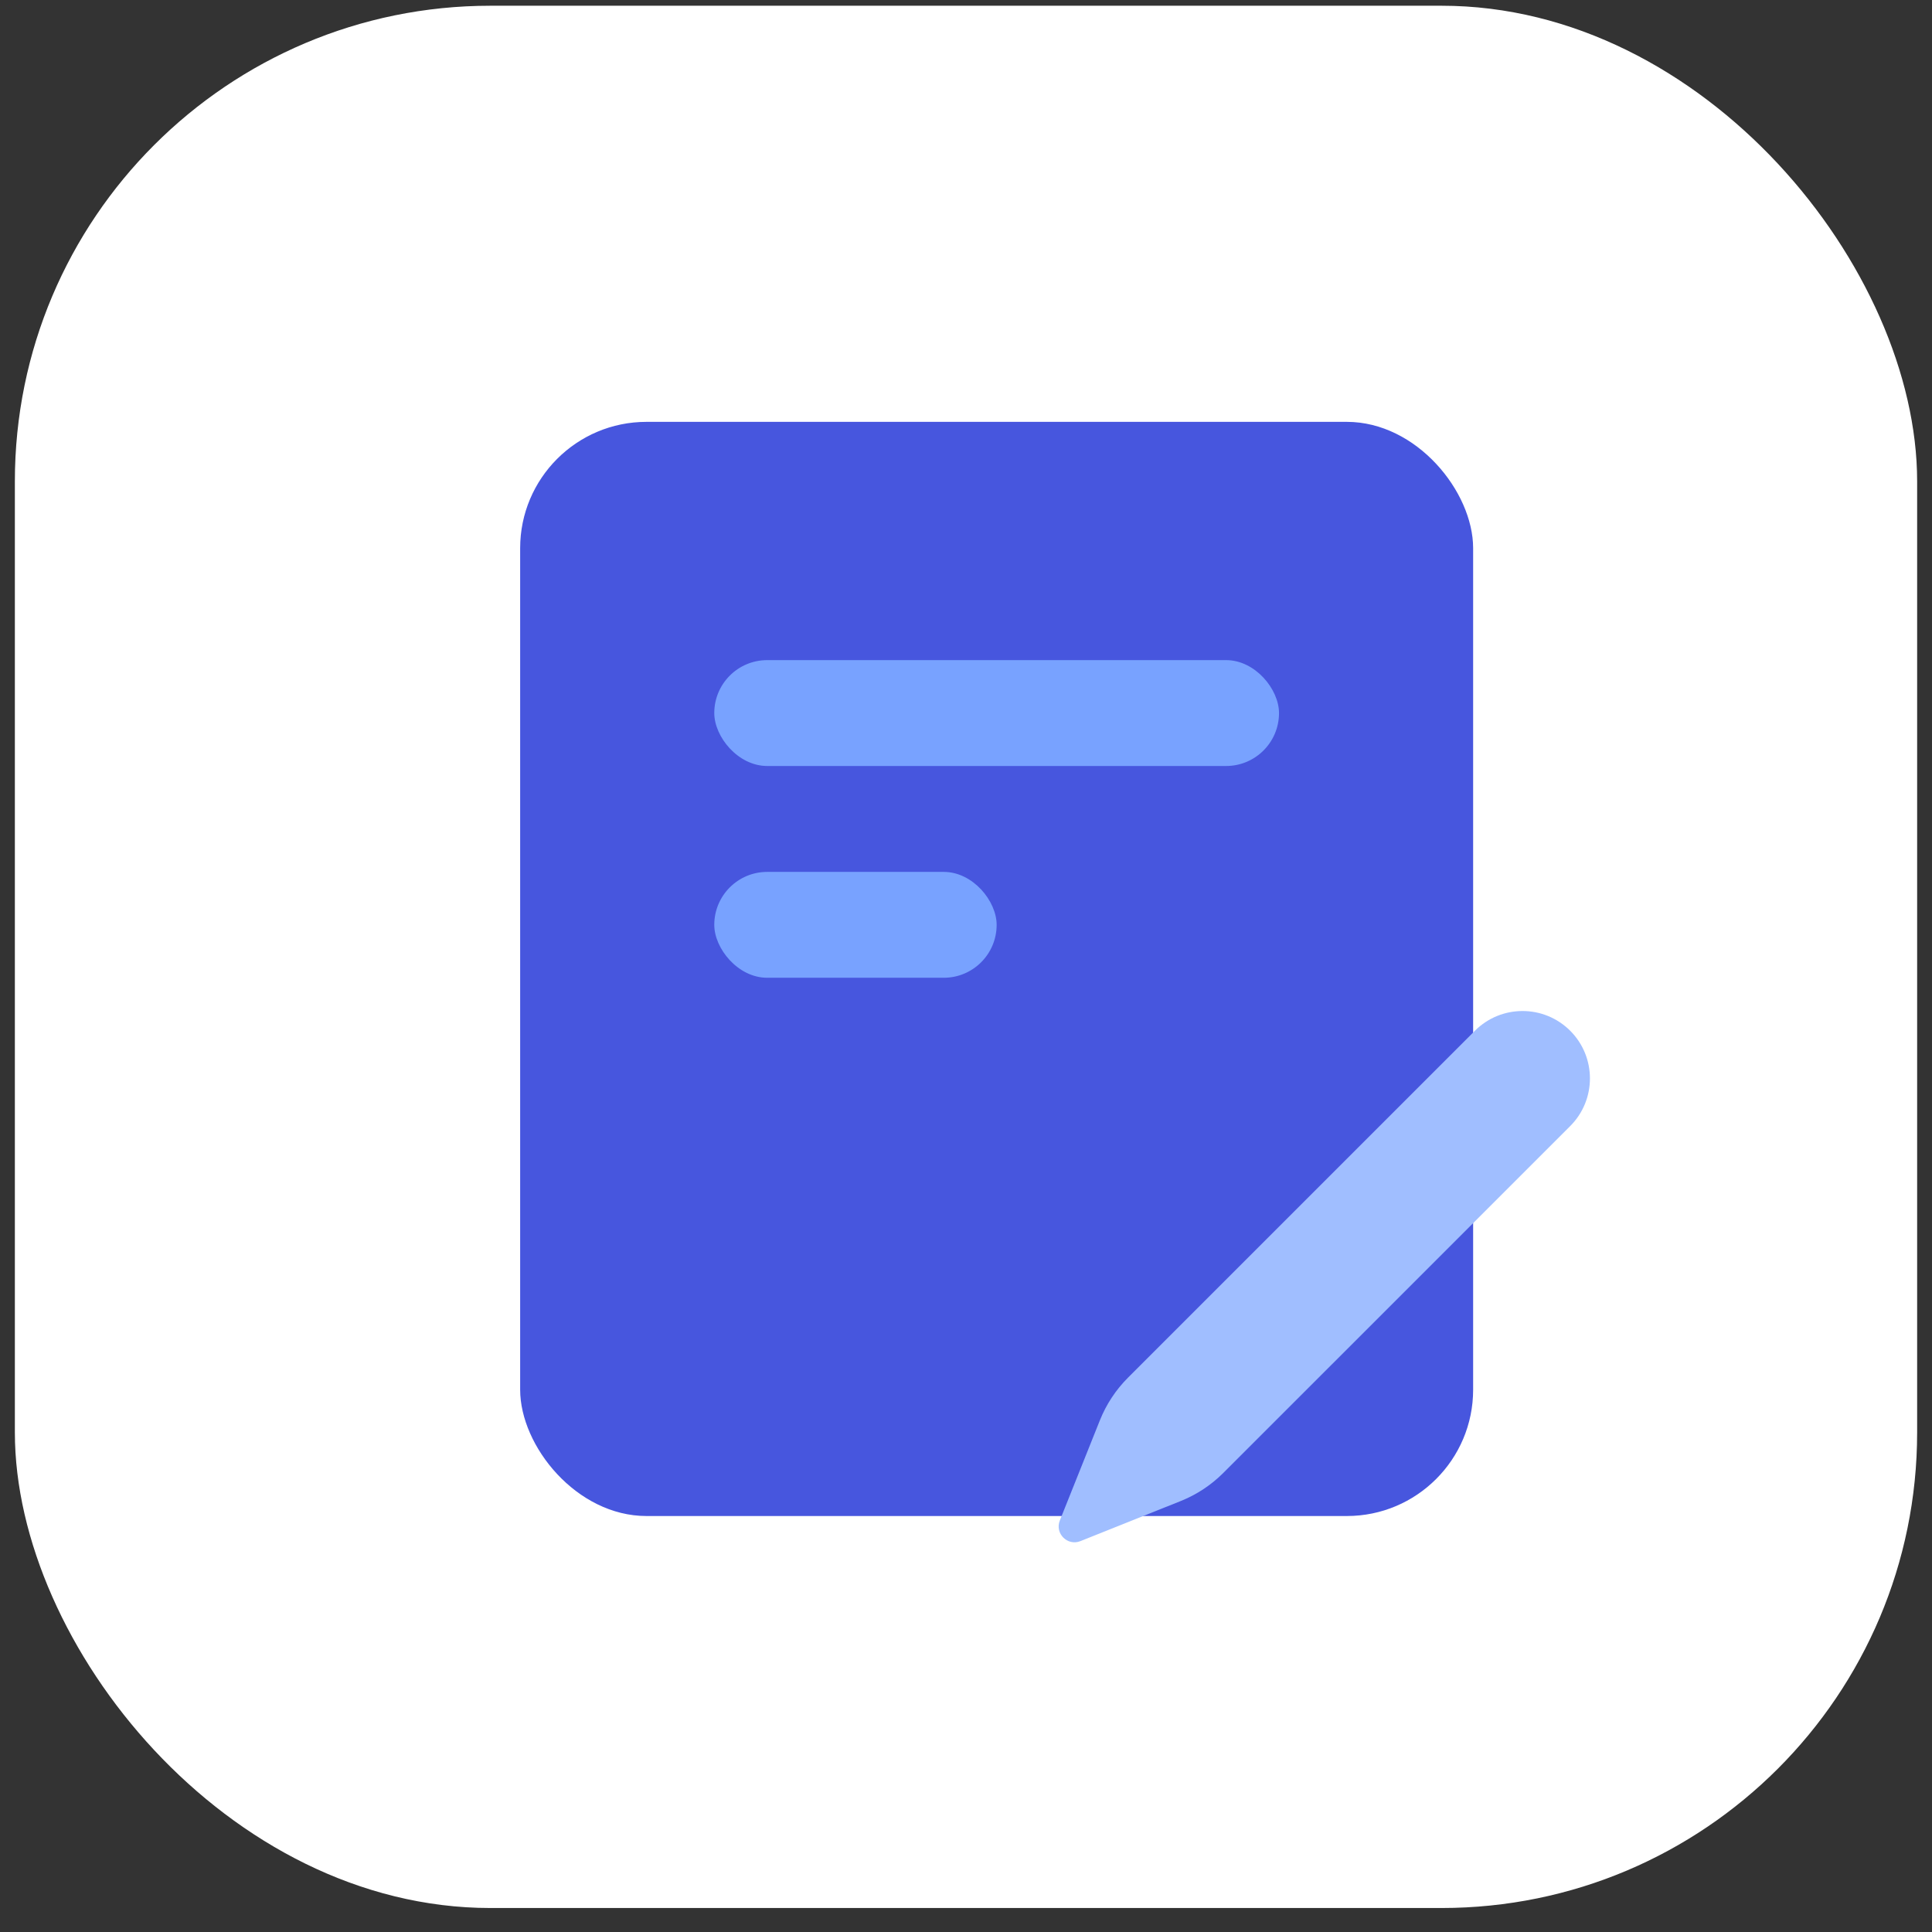 <svg width="65" height="65" viewBox="0 0 65 65" fill="none" xmlns="http://www.w3.org/2000/svg">
<rect x="0" y="0" width="65" height="65" fill="#333333" stroke="none"/>
<rect x="0.5" y="0.193" width="64" height="64" rx="16" fill="white"/>
<rect x="17.5" y="14.193" width="32.062" height="36.812" rx="4.25" fill="#4756DE"/>
<rect x="24.031" y="22.209" width="19" height="3.562" rx="1.781" fill="#78A2FF"/>
<rect x="24.031" y="29.334" width="9.5" height="3.562" rx="1.781" fill="#78A2FF"/>
<path d="M37.005 47.783L35.657 51.155C35.482 51.591 35.915 52.024 36.351 51.849L39.723 50.501C40.26 50.286 40.748 49.964 41.158 49.554L52.828 37.885C53.713 37 53.713 35.564 52.828 34.679C51.942 33.793 50.507 33.793 49.621 34.679L37.952 46.348C37.542 46.758 37.22 47.246 37.005 47.783Z" fill="#A0BEFF"/>
</svg>
